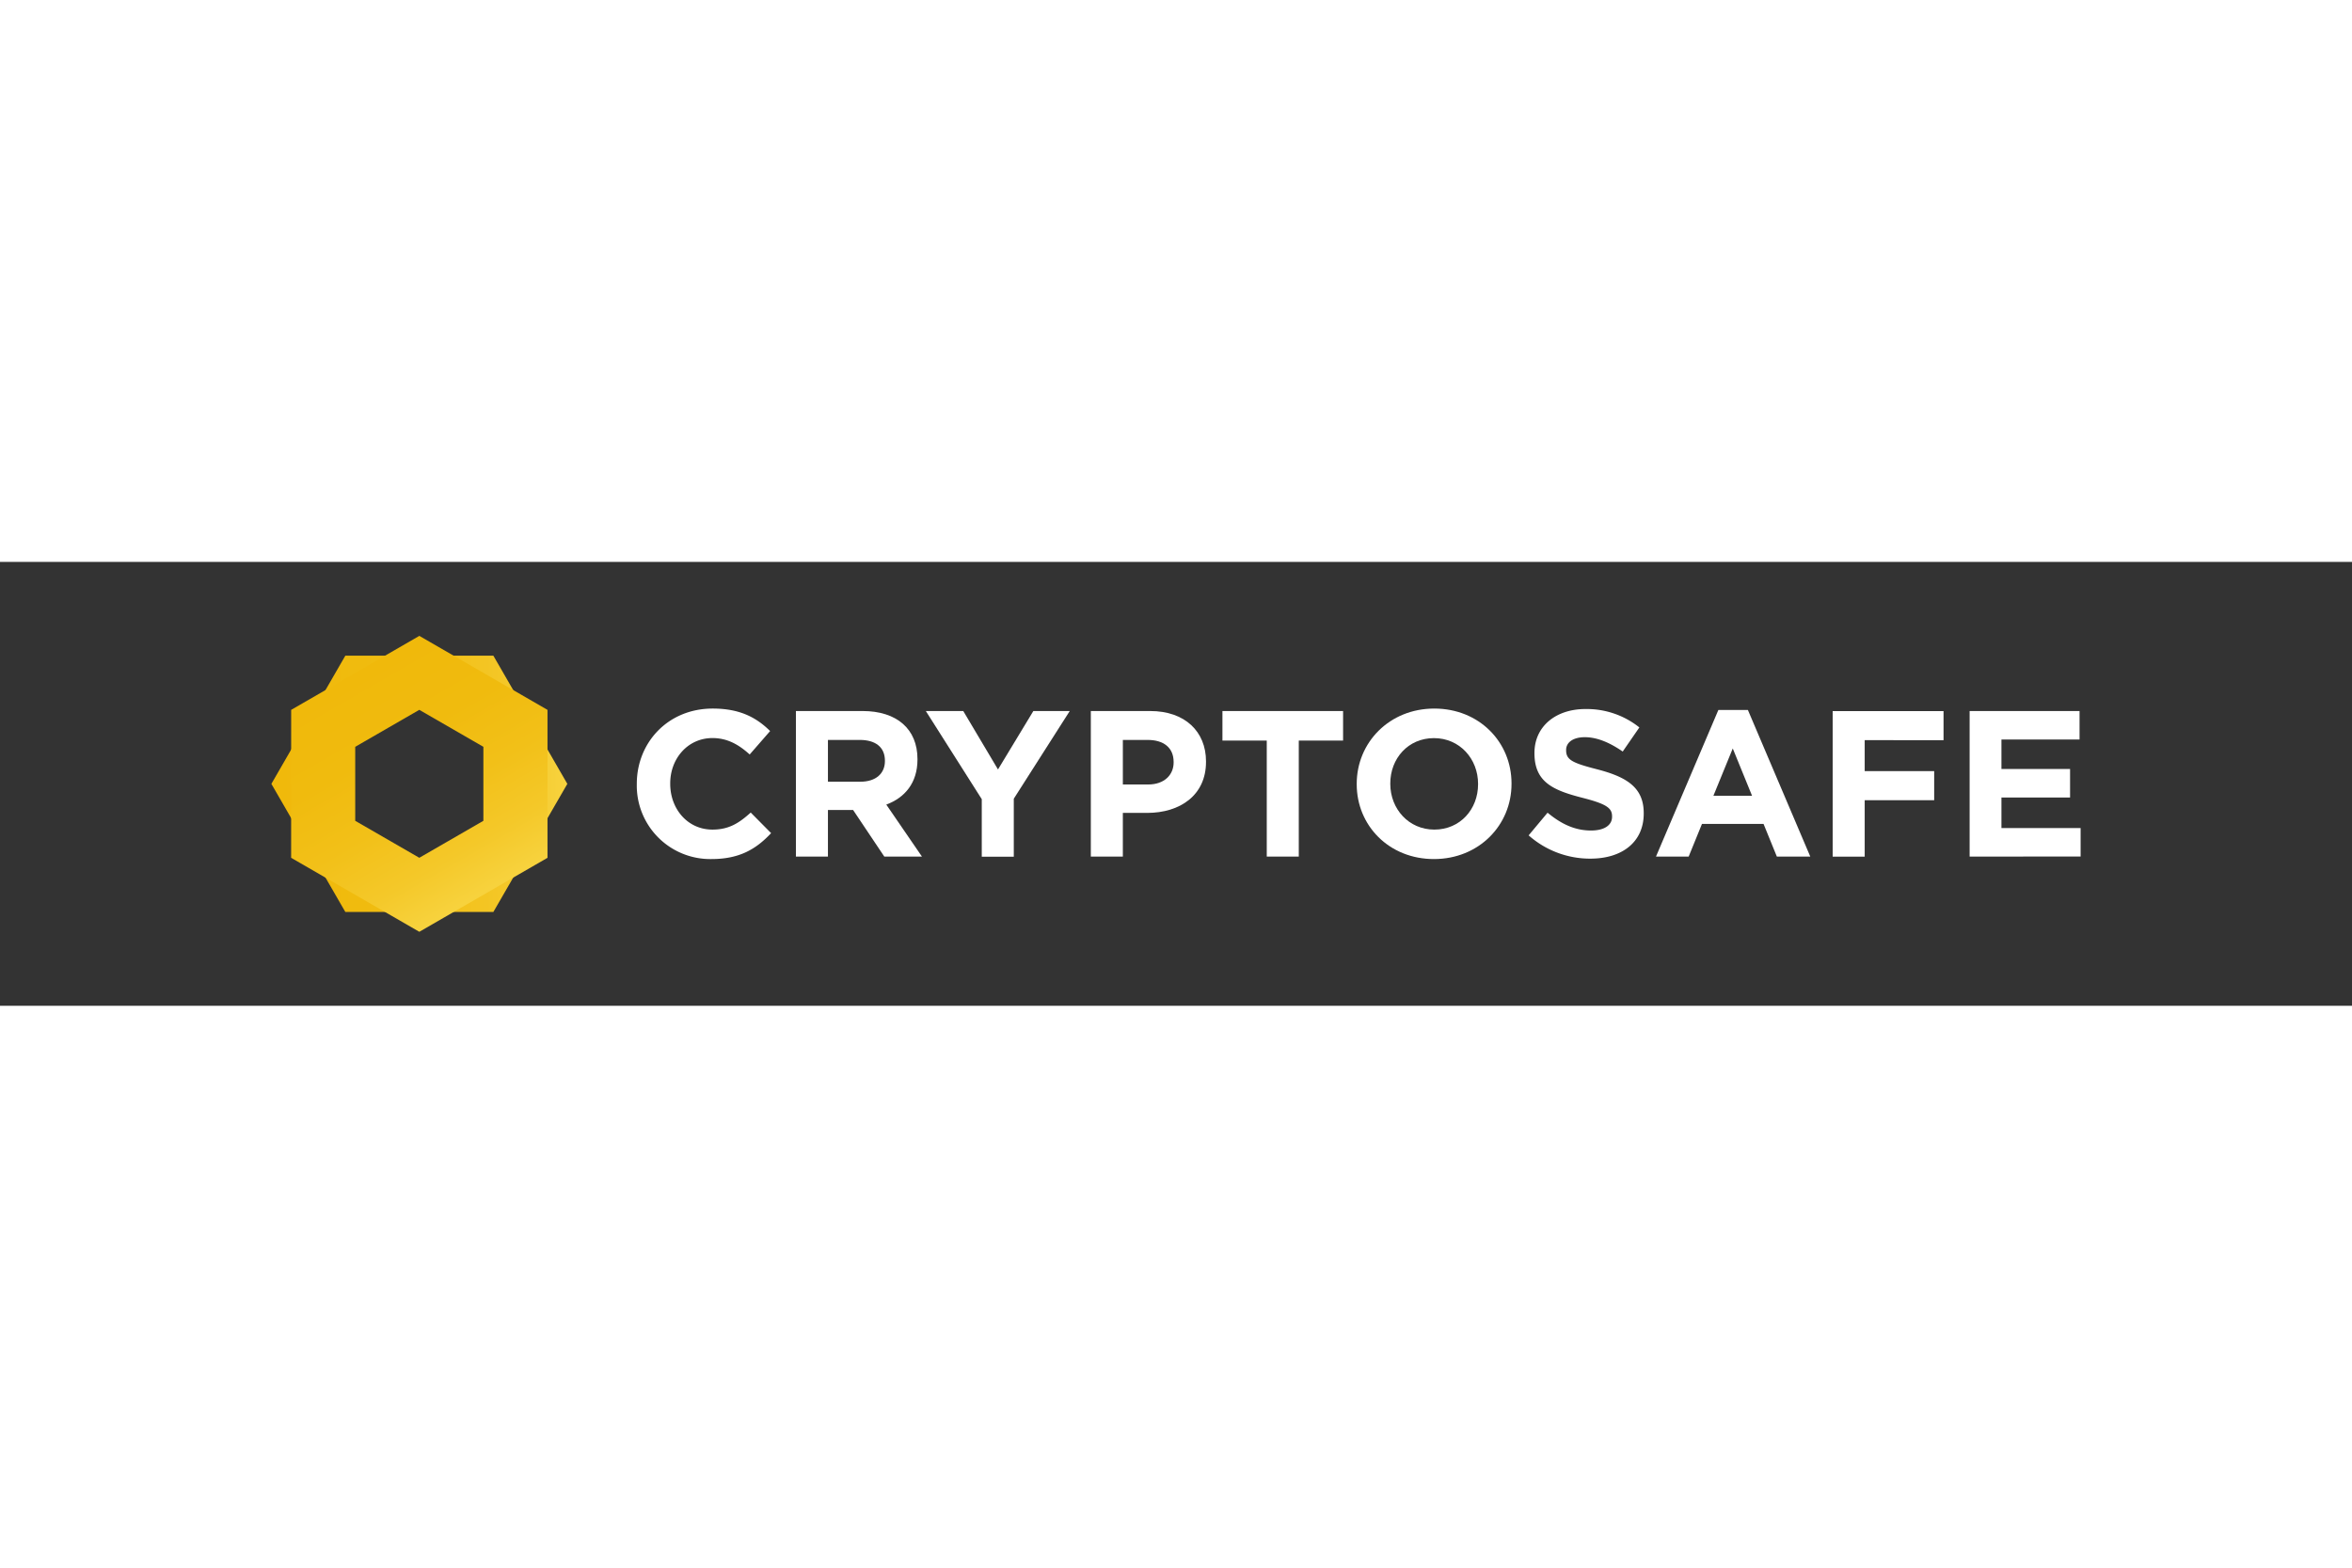 <svg xmlns="http://www.w3.org/2000/svg" xmlns:xlink="http://www.w3.org/1999/xlink" height="800" width="1200" id="svg224" version="1.1" viewBox="-91.35 -24.907 791.7 149.445" style="background-color: #222"><rect x="-91.35" y="-24.907" width="791.7" height="149.445" fill="#333333" stroke="none"/><defs id="defs197"><linearGradient gradientUnits="userSpaceOnUse" gradientTransform="rotate(180 -1565.055 -795.265)" y2="-1690.52" x2="-3179.1" y1="-1690.52" x1="-3278.74" id="New_Gradient_Swatch_copy_5"><stop id="stop185" stop-color="#f7d23d" offset=".01"/><stop id="stop187" stop-color="#f4c829" offset=".19"/><stop id="stop189" stop-color="#f2c018" offset=".43"/><stop id="stop191" stop-color="#f0bb0e" offset=".69"/><stop id="stop193" stop-color="#f0b90b" offset="1"/></linearGradient><linearGradient xlink:href="#New_Gradient_Swatch_copy_5" gradientTransform="rotate(-120 -1565.065 -795.263)" y2="198.06" x2="-3129.17" y1="198.06" x1="-3215.45" id="New_Gradient_Swatch_copy_5-2"/><linearGradient y2="-1690.52" x2="-3179.1" y1="-1690.52" x1="-3278.74" gradientTransform="rotate(180 -1565.055 -795.265)" gradientUnits="userSpaceOnUse" id="linearGradient230" xlink:href="#New_Gradient_Swatch_copy_5"/><style id="style183">.cls-3{fill:#fff}</style></defs><g transform="translate(-49 -50.18)" id="content"><path id="path199" d="M73.89 143.13h49.83l24.9-43.13-24.9-43.15H73.89L49 100zm.81-57.06l24.1-13.92 24.11 13.92v27.83l-24.1 13.94-24.12-13.92V86.08z" fill="url(#linearGradient230)"/><path id="path201" d="M55.65 124.9l43.15 24.91 43.14-24.91V75.09L98.8 50.18 55.66 75.09zm43.14-49.82l21.57 12.45v24.91l-21.57 12.45-21.57-12.45V87.53z" fill="url(#New_Gradient_Swatch_copy_5-2)"/><path id="path203" d="M197.09 125.32a24.74 24.74 0 01-25.09-25.2V100c0-13.93 10.51-25.35 25.56-25.35 9.24 0 14.77 3.09 19.32 7.57L210 90.11c-3.78-3.43-7.63-5.53-12.53-5.53-8.26 0-14.22 6.86-14.22 15.26v.16c0 8.4 5.82 15.4 14.22 15.4 5.6 0 9-2.24 12.88-5.74l6.86 6.93c-5.07 5.41-10.67 8.73-20.12 8.73z" class="cls-3"/><path id="path205" d="M255.31 124.48l-10.5-15.68h-8.47v15.68h-10.78v-49H248c11.55 0 18.48 6.09 18.48 16.17v.14c0 7.91-4.27 12.88-10.5 15.19l12 17.5zm.21-32.27c0-4.62-3.22-7-8.47-7h-10.71v14.07h10.92c5.25 0 8.26-2.8 8.26-6.93z" class="cls-3"/><path id="path207" d="M298.9 105v19.53h-10.78v-19.37l-18.83-29.68h12.6l11.69 19.67 11.9-19.67h12.25z" class="cls-3"/><path id="path209" d="M343.8 109.78h-8.19v14.7h-10.78v-49h20c11.69 0 18.77 6.93 18.77 16.94v.14c.02 11.34-8.81 17.22-19.8 17.22zm8.9-17.15c0-4.83-3.37-7.42-8.76-7.42h-8.33v15h8.54c5.39 0 8.55-3.22 8.55-7.42z" class="cls-3"/><path id="path211" d="M394.83 85.42v39.06h-10.78V85.42h-14.92v-9.94h40.61v9.94z" class="cls-3"/><path id="path213" d="M440.33 125.32c-15.12 0-26-11.27-26-25.2V100c0-13.93 11-25.35 26.11-25.35s26 11.28 26 25.21v.14c.01 13.91-10.98 25.32-26.11 25.32zM455.18 100c0-8.4-6.16-15.4-14.85-15.4s-14.7 6.86-14.7 15.26v.14c0 8.4 6.16 15.4 14.84 15.4s14.71-6.86 14.71-15.26z" class="cls-3"/><path id="path215" d="M493 125.18a31.19 31.19 0 01-20.8-7.84l6.37-7.63c4.41 3.64 9 6 14.64 6 4.41 0 7.07-1.75 7.07-4.62v-.14c0-2.73-1.68-4.13-9.87-6.23-9.88-2.52-16.25-5.25-16.25-15v-.14c0-8.89 7.14-14.77 17.16-14.77A28.36 28.36 0 01509.47 81l-5.6 8.12c-4.34-3-8.61-4.83-12.75-4.83-4.14 0-6.3 1.89-6.3 4.27v.14c0 3.22 2.1 4.27 10.58 6.44 9.94 2.59 15.54 6.16 15.54 14.7v.16c0 9.72-7.42 15.18-17.94 15.18z" class="cls-3"/><path id="path217" d="M555.75 124.48l-4.48-11h-20.72l-4.48 11h-11l21-49.36H546l21 49.36zm-14.84-36.4L534.4 104h13z" class="cls-3"/><path id="path219" d="M585.32 85.28v10.43h23.39v9.8h-23.39v19h-10.78v-49h37.32v9.8z" class="cls-3"/><path id="path221" d="M620.64 124.48v-49h37v9.59h-26.29V95h23.1v9.59h-23.1v10.29H658v9.59z" class="cls-3"/></g></svg>
